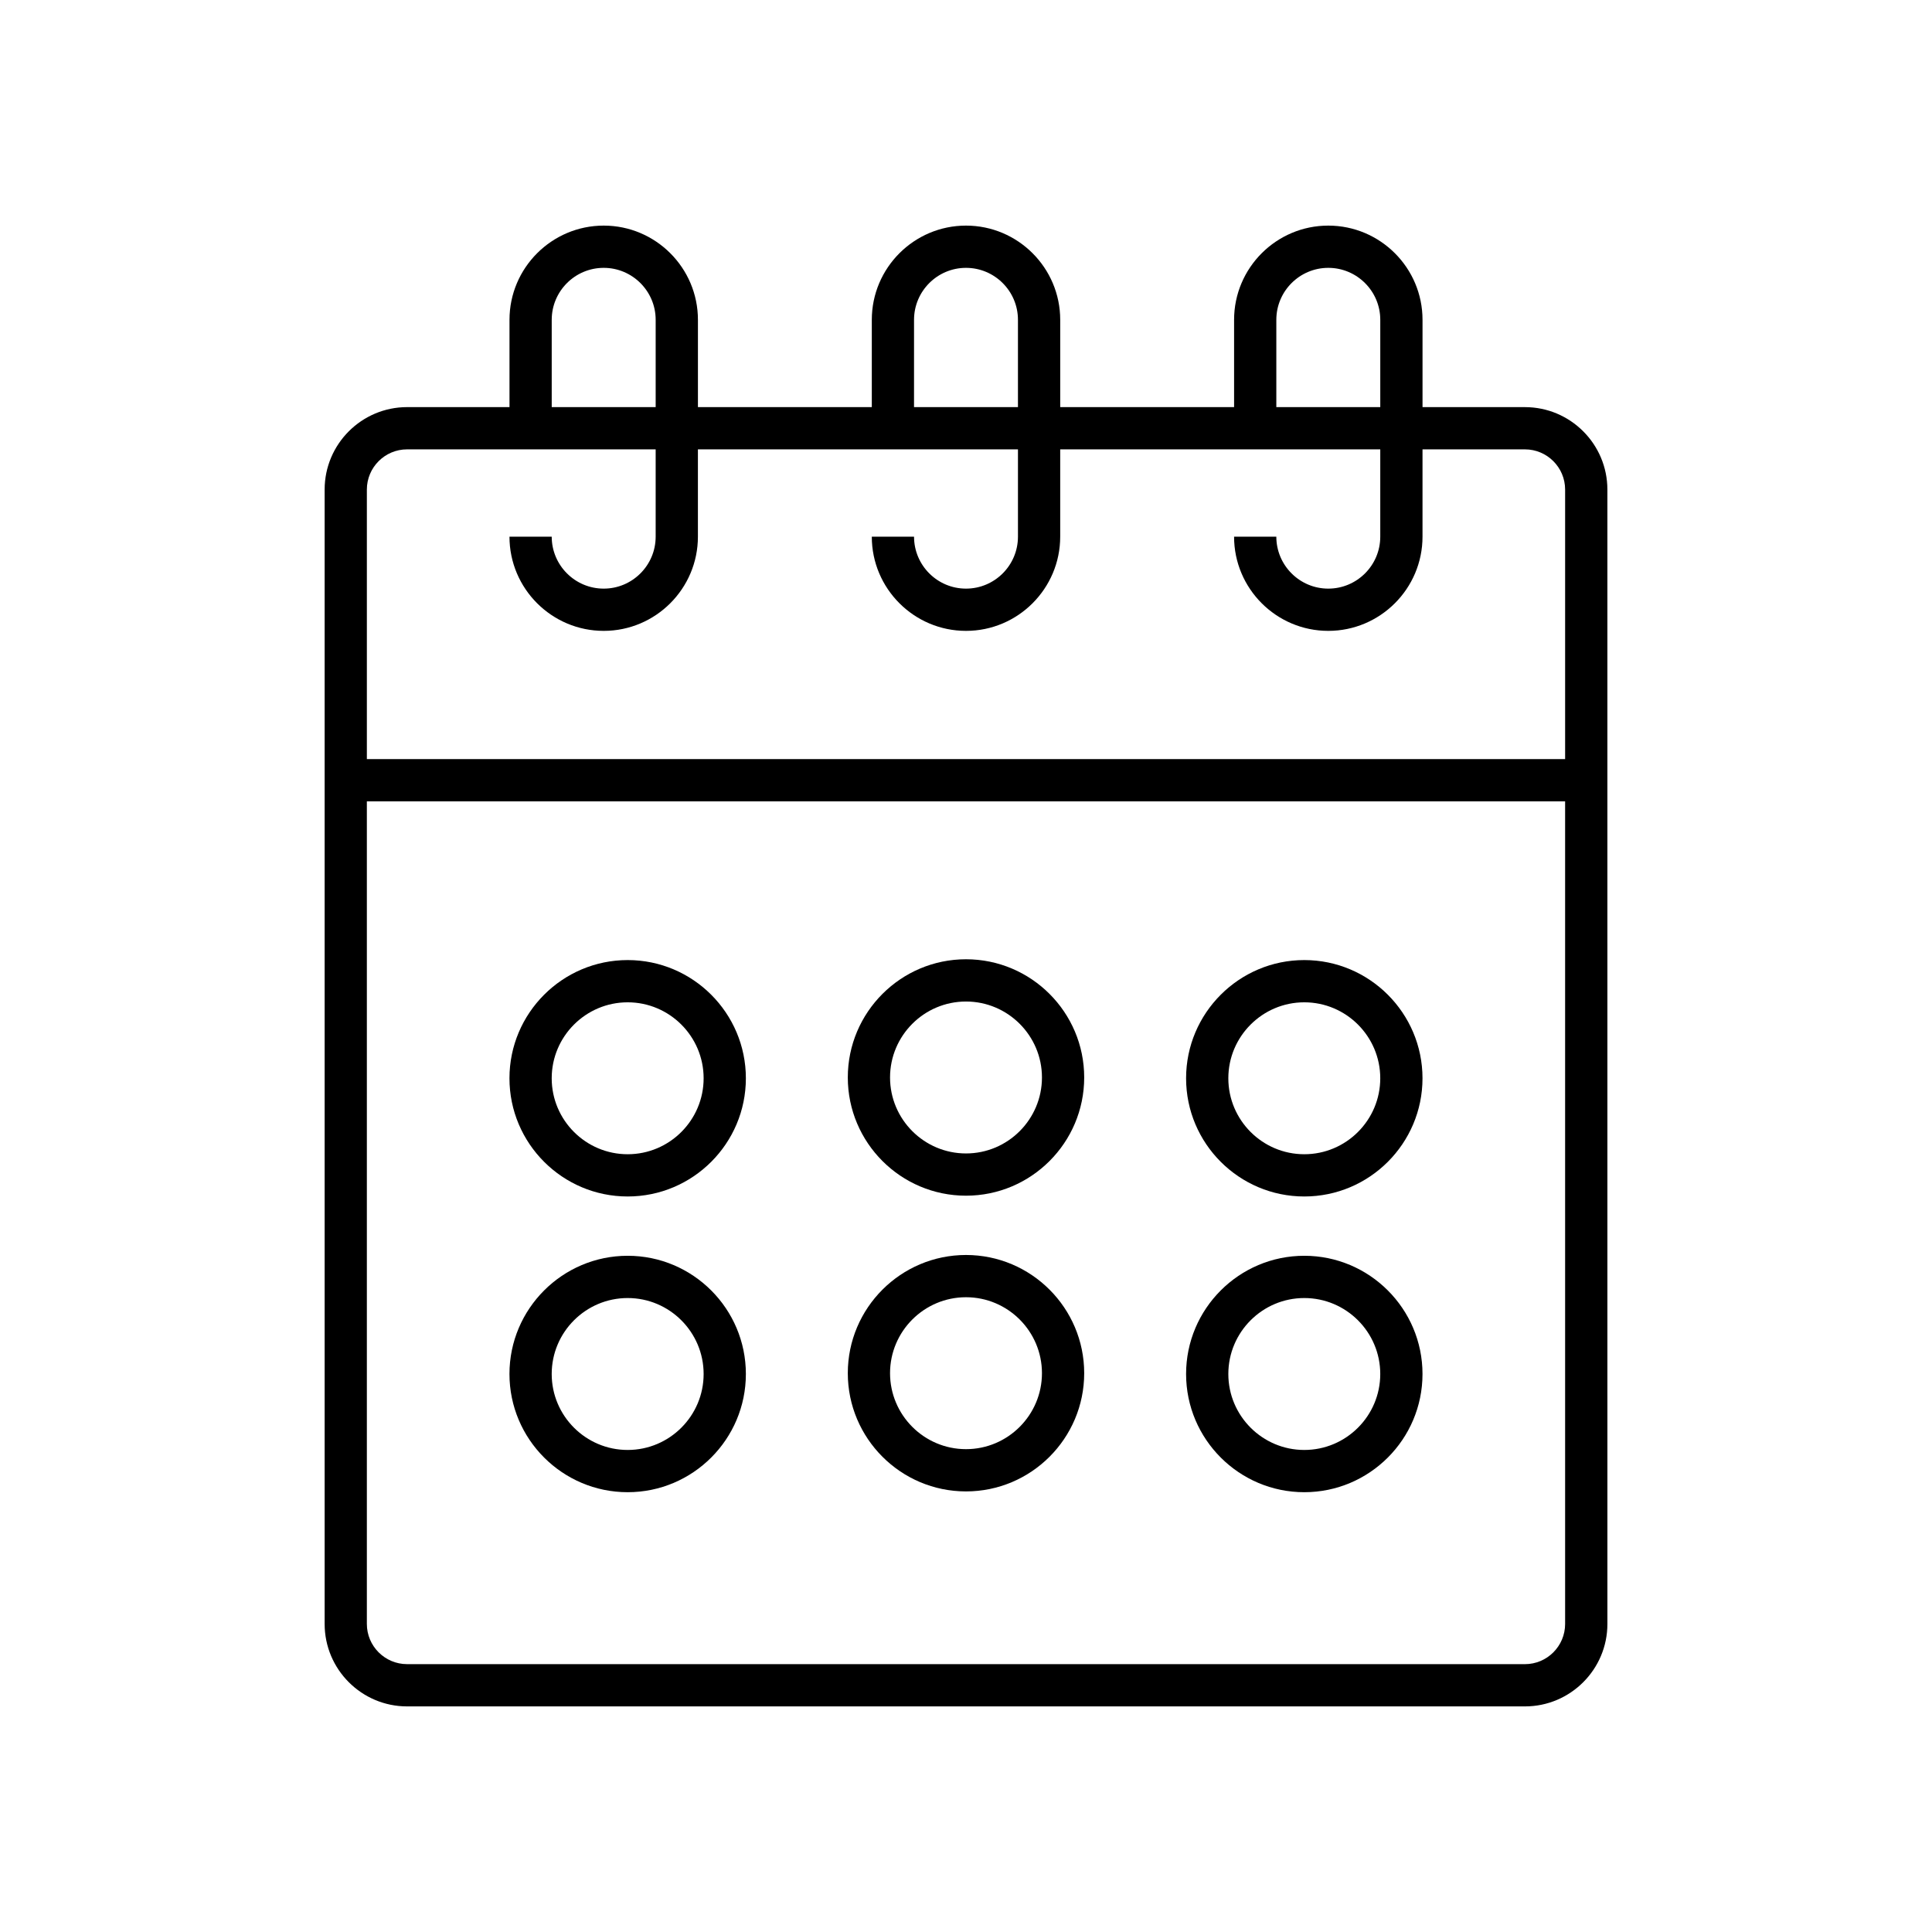 <?xml version="1.0" encoding="UTF-8"?>
<!-- Uploaded to: SVG Repo, www.svgrepo.com, Generator: SVG Repo Mixer Tools -->
<svg fill="#000000" width="800px" height="800px" version="1.1" viewBox="144 144 512 512" xmlns="http://www.w3.org/2000/svg">
 <g>
  <path d="m548.12 251.89h-27.137v-23.137c0-13.766-11.203-24.965-24.973-24.965-13.766 0-24.965 11.203-24.965 24.965v23.137h-46.078v-23.137c0-13.766-11.203-24.965-24.965-24.965-13.766 0-24.965 11.203-24.965 24.965v23.137h-46.078v-23.137c0-13.766-11.203-24.965-24.965-24.965-13.77 0-24.973 11.203-24.973 24.965v23.137h-27.137c-12.047 0-21.852 9.801-21.852 21.852v300.62c0 12.047 9.801 21.852 21.852 21.852h296.24c12.047 0 21.852-9.801 21.852-21.852l-0.004-300.62c0-12.047-9.801-21.848-21.852-21.848zm-65.879-23.137c0-7.594 6.176-13.77 13.77-13.77 7.598 0 13.777 6.176 13.777 13.77v23.137h-27.547zm-96.012 0c0-7.594 6.176-13.77 13.77-13.77s13.77 6.176 13.77 13.77v23.137h-27.543zm-96.016 0c0-7.594 6.176-13.77 13.777-13.77 7.594 0 13.77 6.176 13.77 13.77v23.137h-27.547zm268.56 345.61c0 5.875-4.777 10.656-10.656 10.656l-296.24-0.004c-5.875 0-10.656-4.777-10.656-10.656v-217.99h317.55zm0-229.19h-317.55v-71.43c0-5.875 4.777-10.656 10.656-10.656h65.879v23.137c0 7.594-6.176 13.77-13.77 13.77-7.598 0-13.777-6.176-13.777-13.77h-11.195c0 13.766 11.203 24.965 24.973 24.965 13.766 0 24.965-11.203 24.965-24.965v-23.137h84.816v23.137c0 7.594-6.176 13.77-13.77 13.77s-13.77-6.176-13.77-13.77h-11.195c0 13.766 11.203 24.965 24.965 24.965 13.766 0 24.965-11.203 24.965-24.965v-23.137h84.82v23.137c0 7.594-6.176 13.77-13.777 13.77-7.594 0-13.77-6.176-13.77-13.77h-11.195c0 13.766 11.203 24.965 24.965 24.965 13.77 0 24.973-11.203 24.973-24.965v-23.137h27.137c5.875 0 10.656 4.777 10.656 10.656z"/>
  <path d="m310.34 461.08c17.273 0 31.324-14.051 31.324-31.324 0-17.273-14.047-31.328-31.324-31.328-17.273 0-31.328 14.055-31.328 31.328 0 17.273 14.055 31.324 31.328 31.324zm0-51.457c11.098 0 20.129 9.031 20.129 20.133 0 11.098-9.031 20.129-20.129 20.129-11.102 0-20.133-9.031-20.133-20.129 0-11.102 9.031-20.133 20.133-20.133z"/>
  <path d="m400 460.87c17.273 0 31.324-14.055 31.324-31.328 0-17.277-14.051-31.328-31.324-31.328s-31.324 14.051-31.324 31.324c0 17.277 14.047 31.332 31.324 31.332zm0-51.457c11.098 0 20.129 9.031 20.129 20.129 0 11.102-9.031 20.133-20.129 20.133s-20.129-9.031-20.129-20.133c0-11.102 9.031-20.129 20.129-20.129z"/>
  <path d="m489.65 461.08c17.273 0 31.328-14.051 31.328-31.324 0-17.273-14.055-31.328-31.328-31.328-17.273 0-31.324 14.055-31.324 31.328 0 17.273 14.051 31.324 31.324 31.324zm0-51.457c11.102 0 20.133 9.031 20.133 20.133 0 11.098-9.031 20.129-20.133 20.129-11.098 0-20.129-9.031-20.129-20.129 0-11.102 9.031-20.133 20.129-20.133z"/>
  <path d="m310.34 539.45c17.273 0 31.324-14.051 31.324-31.324 0-17.277-14.047-31.332-31.324-31.332-17.273 0-31.328 14.055-31.328 31.328 0 17.277 14.055 31.328 31.328 31.328zm0-51.457c11.098 0 20.129 9.031 20.129 20.133 0 11.098-9.031 20.129-20.129 20.129-11.102 0-20.133-9.031-20.133-20.129 0-11.105 9.031-20.133 20.133-20.133z"/>
  <path d="m400 539.24c17.273 0 31.324-14.055 31.324-31.328 0-17.277-14.051-31.328-31.324-31.328s-31.324 14.051-31.324 31.324c0 17.277 14.047 31.332 31.324 31.332zm0-51.461c11.098 0 20.129 9.031 20.129 20.129 0 11.102-9.031 20.133-20.129 20.133s-20.129-9.031-20.129-20.133c0-11.098 9.031-20.129 20.129-20.129z"/>
  <path d="m489.65 539.45c17.273 0 31.328-14.051 31.328-31.324 0-17.277-14.055-31.332-31.328-31.332-17.273 0-31.324 14.055-31.324 31.328 0 17.277 14.051 31.328 31.324 31.328zm0-51.457c11.102 0 20.133 9.031 20.133 20.133 0 11.098-9.031 20.129-20.133 20.129-11.098 0-20.129-9.031-20.129-20.129 0-11.105 9.031-20.133 20.129-20.133z"/>
 </g>
</svg>